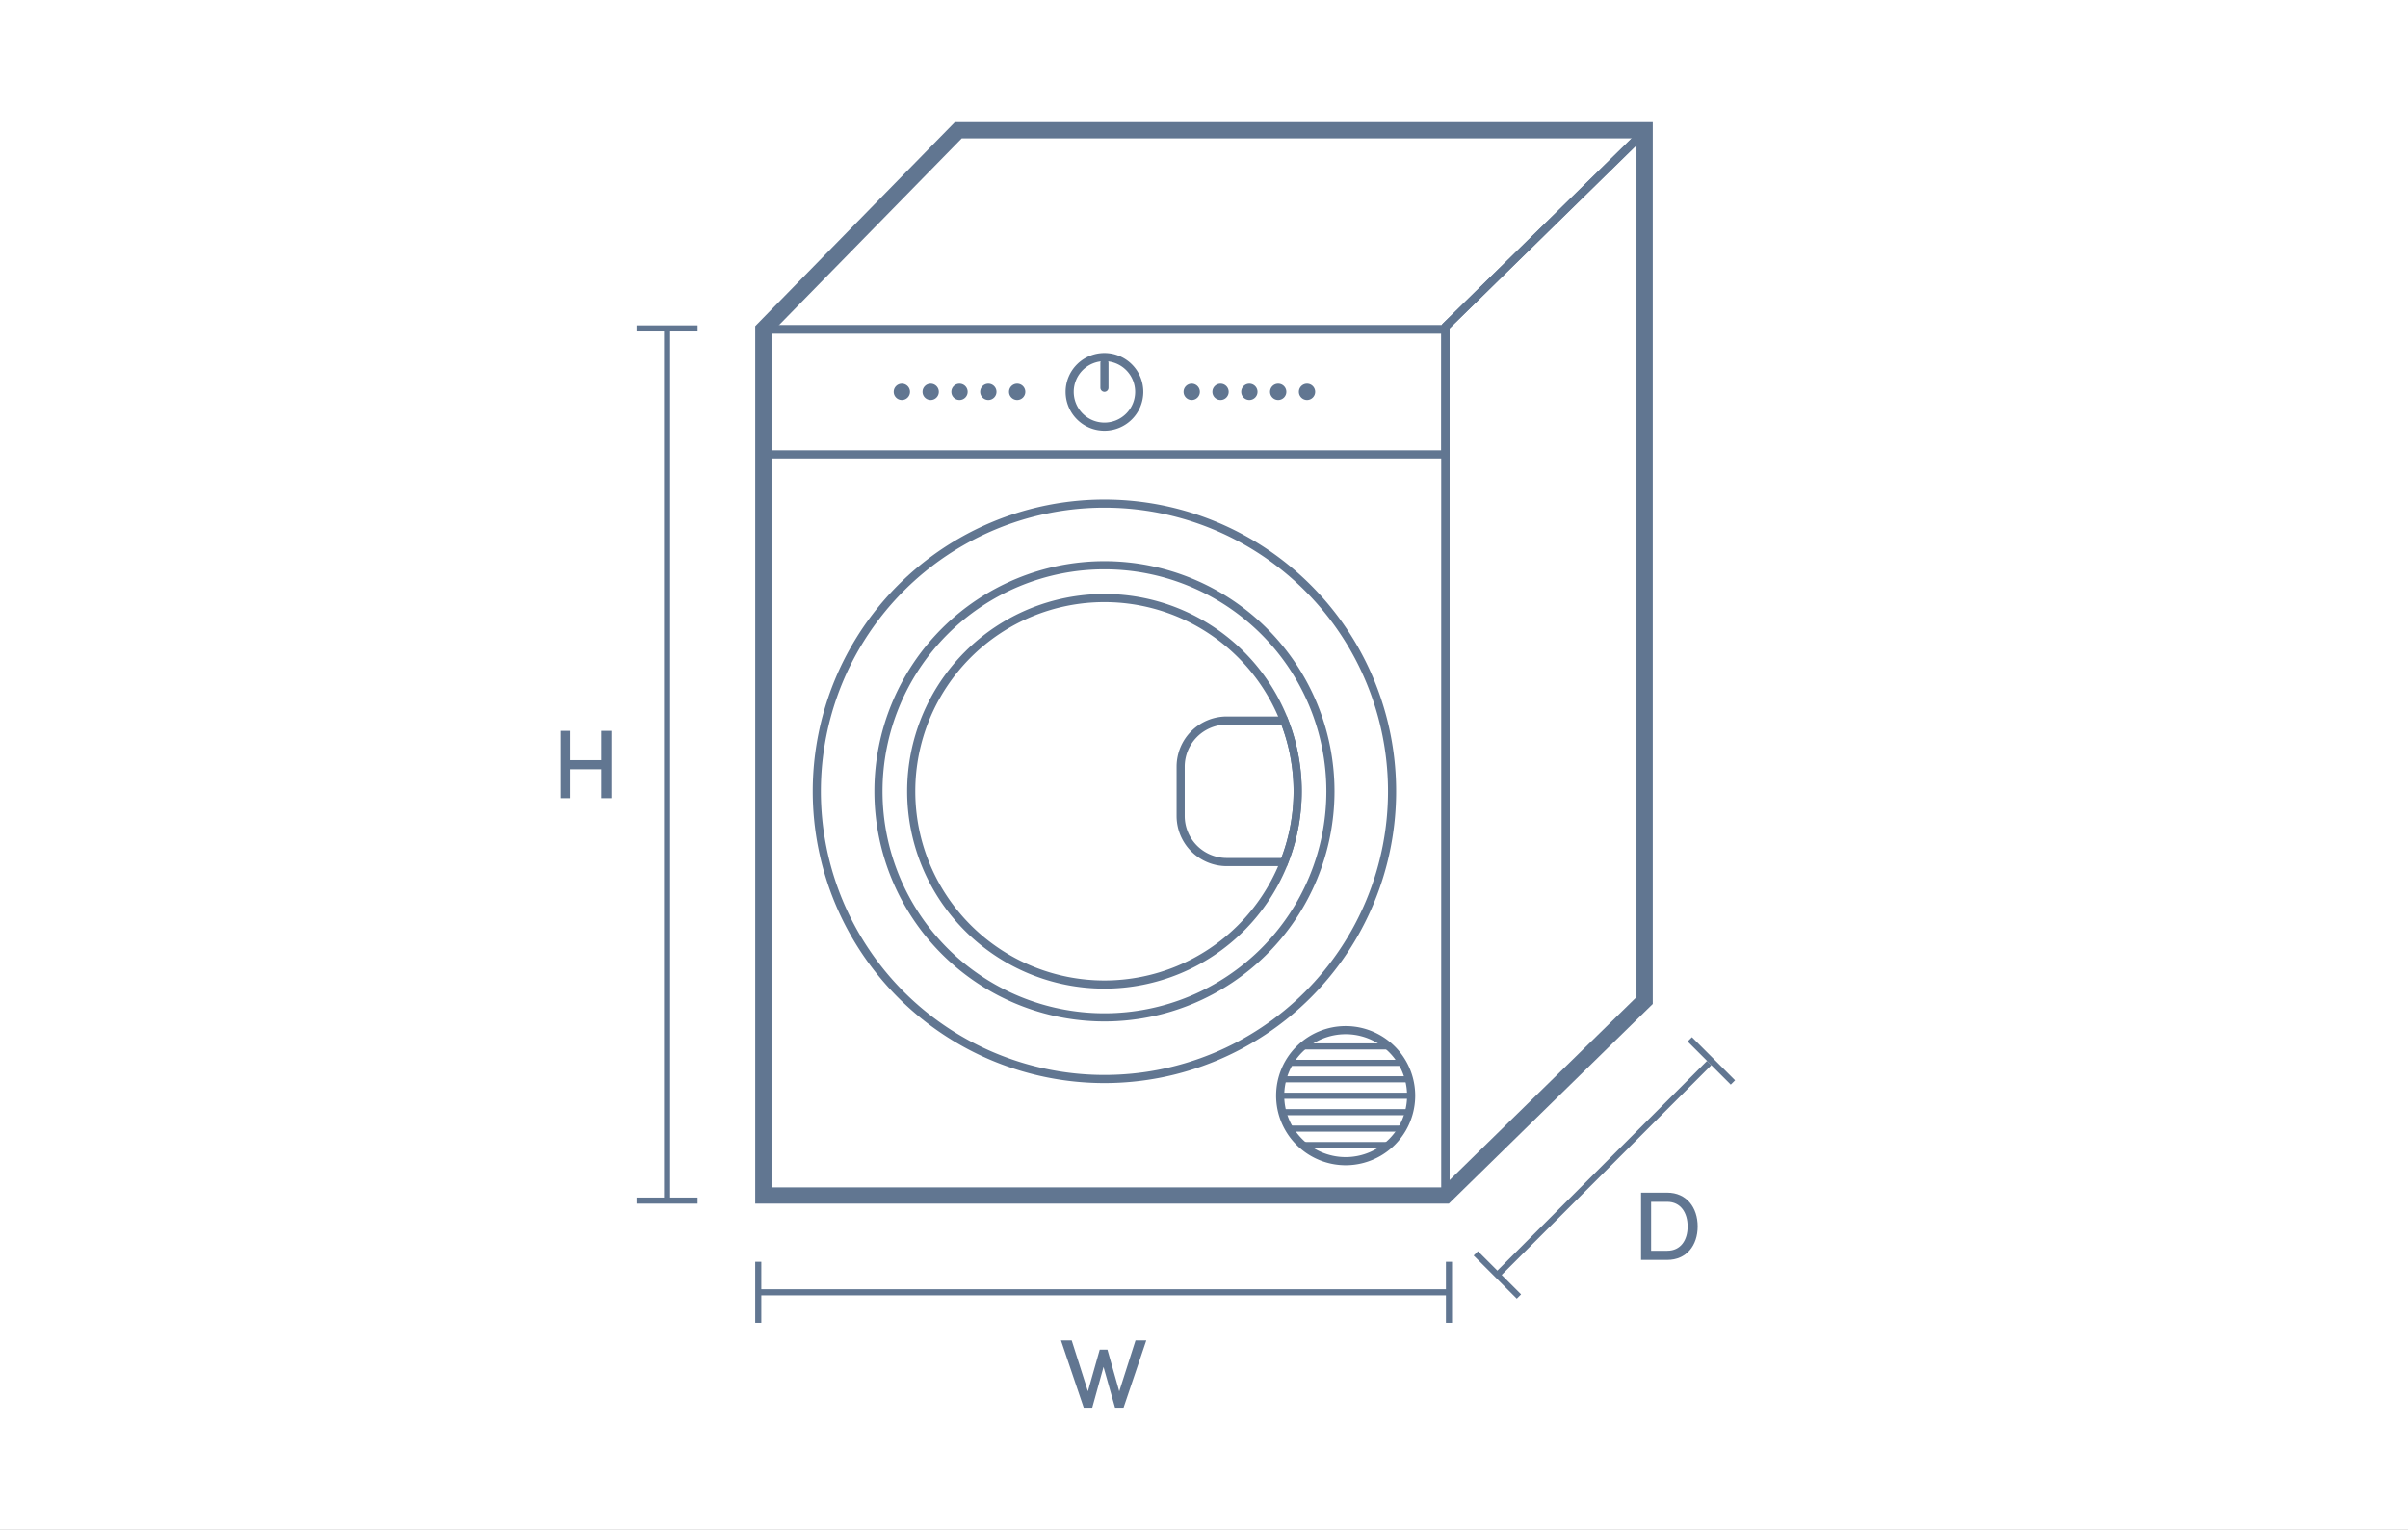 <svg xmlns="http://www.w3.org/2000/svg" xmlns:xlink="http://www.w3.org/1999/xlink" width="296" height="188" viewBox="0 0 296 188">
  <rect x="0" y="0" width="296" height="188" fill="#333333" stroke="none"/>
  <defs>
    <clipPath id="clip-path">
      <path id="Path_938" data-name="Path 938" d="M0,0H296V-188H0Z" fill="none"/>
    </clipPath>
    <clipPath id="clip-dryer">
      <rect width="296" height="188"/>
    </clipPath>
  </defs>
  <g id="dryer" clip-path="url(#clip-dryer)">
    <rect width="296" height="188" fill="#fff"/>
    <g id="Group_964" data-name="Group 964" transform="translate(0 188)">
      <path id="Path_926" data-name="Path 926" d="M0,0H296V-188H0Z" fill="none"/>
      <g id="Group_911" data-name="Group 911" transform="translate(202.164 -110.588)">
        <path id="Path_927" data-name="Path 927" d="M0,0V-61.231L-24.476-37.269V8.271h0V69.5L0,45.54V0Z" fill="none" stroke="#617691" stroke-linejoin="round" stroke-width="1"/>
      </g>
      <g id="Group_912" data-name="Group 912" transform="translate(200.819 -170.559)">
        <path id="Path_928" data-name="Path 928" d="M0,0,1.345-1.435H-83.02l-23.962,24.476h83.851V22.7Z" fill="none" stroke="#617691" stroke-linejoin="round" stroke-width="1"/>
      </g>
      <g id="Group_913" data-name="Group 913" transform="translate(137.582 -17.021)">
        <path id="Path_929" data-name="Path 929" d="M0,0-1.452-5.124H-2.4L-3.851,0-5.843-6.252h-1.32l2.8,8.266h1.043L-1.932-3-.516,2.014H.528L3.323-6.252H2Z" fill="#617691"/>
      </g>
      <g id="Group_914" data-name="Group 914" transform="translate(82 -147.643)">
        <path id="Path_930" data-name="Path 930" d="M0,0V107.183" fill="none" stroke="#617691" stroke-width="0.75"/>
      </g>
      <g id="Group_915" data-name="Group 915" transform="translate(73.919 -94.585)">
        <path id="Path_931" data-name="Path 931" d="M0,0H-3.817V-3.6H-5.052V4.667h1.235V1.115H0V4.667H1.235V-3.6H0Z" fill="#617691"/>
      </g>
      <g id="Group_916" data-name="Group 916" transform="translate(78.25 -147.643)">
        <path id="Path_932" data-name="Path 932" d="M0,0H7.5" fill="none" stroke="#617691" stroke-width="0.75"/>
      </g>
      <g id="Group_917" data-name="Group 917" transform="translate(78.25 -40.46)">
        <path id="Path_933" data-name="Path 933" d="M0,0H7.5" fill="none" stroke="#617691" stroke-width="0.75"/>
      </g>
      <g id="Group_918" data-name="Group 918" transform="translate(93.211 -29.192)">
        <path id="Path_934" data-name="Path 934" d="M0,0H84.9" fill="none" stroke="#617691" stroke-width="0.75"/>
      </g>
      <g id="Group_919" data-name="Group 919" transform="translate(93.211 -25.442)">
        <path id="Path_935" data-name="Path 935" d="M0,0V-7.5" fill="none" stroke="#617691" stroke-width="0.75"/>
      </g>
      <g id="Group_920" data-name="Group 920" transform="translate(178.113 -25.442)">
        <path id="Path_936" data-name="Path 936" d="M0,0V-7.5" fill="none" stroke="#617691" stroke-width="0.75"/>
      </g>
      <g id="Group_922" data-name="Group 922" clip-path="url(#clip-path)">
        <g id="Group_921" data-name="Group 921" transform="translate(201.725 -41.437)">
          <path id="Path_937" data-name="Path 937" d="M0,0V8.266H3.215c2.365,0,3.744-1.774,3.744-4.115S5.58,0,3.215,0ZM1.235,7.14V1.126h1.98c1.657,0,2.509,1.345,2.509,3.025S4.872,7.14,3.215,7.14Z" fill="#617691"/>
        </g>
      </g>
      <g id="Group_923" data-name="Group 923" transform="translate(210.1 -57.366)">
        <path id="Path_939" data-name="Path 939" d="M0,0-26.039,26.039" fill="none" stroke="#617691" stroke-width="0.75"/>
      </g>
      <g id="Group_924" data-name="Group 924" transform="translate(213.017 -54.979)">
        <path id="Path_940" data-name="Path 940" d="M0,0-5.3-5.3" fill="none" stroke="#617691" stroke-width="0.75"/>
      </g>
      <g id="Group_925" data-name="Group 925" transform="translate(186.712 -28.675)">
        <path id="Path_941" data-name="Path 941" d="M0,0-5.3-5.3" fill="none" stroke="#617691" stroke-width="0.75"/>
      </g>
      <path id="Path_942" data-name="Path 942" d="M93.836-41.085h83.852V-147.518H93.836Zm83.852-106.433V-41.085m-55.3-106.433h55.3" fill="none" stroke="#617691" stroke-linecap="round" stroke-linejoin="round" stroke-miterlimit="10" stroke-width="1"/>
      <path id="Path_943" data-name="Path 943" d="M93.836-132.166h83.852v-15.352H93.836Zm83.852-15.352v15.352m-55.3-15.352h55.3" fill="none" stroke="#617691" stroke-linecap="round" stroke-linejoin="round" stroke-miterlimit="10" stroke-width="1"/>
      <g id="Group_926" data-name="Group 926" transform="translate(202.164 -110.588)">
        <path id="Path_944" data-name="Path 944" d="M0,0V-61.406H-84.365L-108.327-36.93V69.5h83.851L0,45.54V0Z" fill="none" stroke="#617691" stroke-width="2"/>
      </g>
      <g id="Group_932" data-name="Group 932" clip-path="url(#clip-path)">
        <g id="Group_927" data-name="Group 927" transform="translate(135.762 -126.114)">
          <path id="Path_945" data-name="Path 945" d="M0,0A35.355,35.355,0,0,1,35.356,35.356,35.356,35.356,0,0,1,0,70.712,35.356,35.356,0,0,1-35.356,35.356,35.355,35.355,0,0,1,0,0Z" fill="none" stroke="#617691" stroke-width="1"/>
        </g>
        <g id="Group_928" data-name="Group 928" transform="translate(135.762 -118.537)">
          <path id="Path_946" data-name="Path 946" d="M0,0A27.779,27.779,0,0,1,0,55.558,27.779,27.779,0,0,1-27.779,27.779,27.779,27.779,0,0,1,0,0Z" fill="none" stroke="#617691" stroke-width="1"/>
        </g>
        <g id="Group_929" data-name="Group 929" transform="translate(135.762 -114.509)">
          <path id="Path_947" data-name="Path 947" d="M0,0A23.751,23.751,0,0,1,23.751,23.751,23.751,23.751,0,0,1,0,47.5,23.751,23.751,0,0,1-23.751,23.751,23.751,23.751,0,0,1,0,0Z" fill="none" stroke="#617691" stroke-width="1"/>
        </g>
        <g id="Group_930" data-name="Group 930" transform="translate(165.413 -61.408)">
          <path id="Path_948" data-name="Path 948" d="M0,0A8.048,8.048,0,0,1,0,16.1,8.048,8.048,0,0,1-8.048,8.048,8.048,8.048,0,0,1,0,0Z" fill="none" stroke="#617691" stroke-width="1"/>
        </g>
        <g id="Group_931" data-name="Group 931" transform="translate(135.762 -135.567)">
          <path id="Path_949" data-name="Path 949" d="M0,0A4.275,4.275,0,0,1-4.275-4.275,4.275,4.275,0,0,1,0-8.55,4.275,4.275,0,0,1,4.275-4.275,4.275,4.275,0,0,1,0,0Z" fill="none" stroke="#617691" stroke-width="1"/>
        </g>
      </g>
      <g id="Group_933" data-name="Group 933" transform="translate(160.188 -59.406)">
        <path id="Path_951" data-name="Path 951" d="M0,0H10.45" fill="none" stroke="#617691" stroke-width="0.75"/>
      </g>
      <g id="Group_934" data-name="Group 934" transform="translate(158.288 -57.386)">
        <path id="Path_952" data-name="Path 952" d="M0,0H14.25" fill="none" stroke="#617691" stroke-width="0.75"/>
      </g>
      <g id="Group_935" data-name="Group 935" transform="translate(157.338 -55.367)">
        <path id="Path_953" data-name="Path 953" d="M0,0H16.15" fill="none" stroke="#617691" stroke-width="0.75"/>
      </g>
      <g id="Group_936" data-name="Group 936" transform="translate(157.338 -53.347)">
        <path id="Path_954" data-name="Path 954" d="M0,0H16.15" fill="none" stroke="#617691" stroke-width="0.75"/>
      </g>
      <g id="Group_937" data-name="Group 937" transform="translate(157.338 -51.327)">
        <path id="Path_955" data-name="Path 955" d="M0,0H16.15" fill="none" stroke="#617691" stroke-width="0.75"/>
      </g>
      <g id="Group_938" data-name="Group 938" transform="translate(158.288 -49.307)">
        <path id="Path_956" data-name="Path 956" d="M0,0H14.25" fill="none" stroke="#617691" stroke-width="0.75"/>
      </g>
      <g id="Group_939" data-name="Group 939" transform="translate(160.188 -47.288)">
        <path id="Path_957" data-name="Path 957" d="M0,0H10.45" fill="none" stroke="#617691" stroke-width="0.75"/>
      </g>
      <g id="Group_960" data-name="Group 960" clip-path="url(#clip-path)">
        <g id="Group_940" data-name="Group 940" transform="translate(110.86 -139.092)">
          <path id="Path_958" data-name="Path 958" d="M0,0A.75.75,0,0,1-.75-.75.75.75,0,0,1,0-1.5a.75.75,0,0,1,.75.75A.75.75,0,0,1,0,0" fill="#617691"/>
        </g>
        <g id="Group_941" data-name="Group 941" transform="translate(110.86 -139.092)">
          <path id="Path_959" data-name="Path 959" d="M0,0A.75.75,0,0,1-.75-.75.75.75,0,0,1,0-1.5a.75.75,0,0,1,.75.75A.75.75,0,0,1,0,0Z" fill="none" stroke="#617691" stroke-width="0.5"/>
        </g>
        <g id="Group_942" data-name="Group 942" transform="translate(114.404 -139.092)">
          <path id="Path_960" data-name="Path 960" d="M0,0A.75.75,0,0,1-.75-.75.75.75,0,0,1,0-1.5a.75.75,0,0,1,.75.75A.75.75,0,0,1,0,0" fill="#617691"/>
        </g>
        <g id="Group_943" data-name="Group 943" transform="translate(114.404 -139.092)">
          <path id="Path_961" data-name="Path 961" d="M0,0A.75.75,0,0,1-.75-.75.75.75,0,0,1,0-1.5a.75.75,0,0,1,.75.75A.75.75,0,0,1,0,0Z" fill="none" stroke="#617691" stroke-width="0.5"/>
        </g>
        <g id="Group_944" data-name="Group 944" transform="translate(117.947 -139.092)">
          <path id="Path_962" data-name="Path 962" d="M0,0A.75.75,0,0,1-.75-.75.75.75,0,0,1,0-1.5a.75.75,0,0,1,.75.75A.75.75,0,0,1,0,0" fill="#617691"/>
        </g>
        <g id="Group_945" data-name="Group 945" transform="translate(117.947 -139.092)">
          <path id="Path_963" data-name="Path 963" d="M0,0A.75.75,0,0,1-.75-.75.75.75,0,0,1,0-1.5a.75.75,0,0,1,.75.75A.75.75,0,0,1,0,0Z" fill="none" stroke="#617691" stroke-width="0.5"/>
        </g>
        <g id="Group_946" data-name="Group 946" transform="translate(121.49 -139.092)">
          <path id="Path_964" data-name="Path 964" d="M0,0A.75.75,0,0,1-.75-.75.75.75,0,0,1,0-1.5a.75.75,0,0,1,.75.75A.75.75,0,0,1,0,0" fill="#617691"/>
        </g>
        <g id="Group_947" data-name="Group 947" transform="translate(121.49 -139.092)">
          <path id="Path_965" data-name="Path 965" d="M0,0A.75.75,0,0,1-.75-.75.75.75,0,0,1,0-1.5a.75.75,0,0,1,.75.75A.75.75,0,0,1,0,0Z" fill="none" stroke="#617691" stroke-width="0.5"/>
        </g>
        <g id="Group_948" data-name="Group 948" transform="translate(125.034 -139.092)">
          <path id="Path_966" data-name="Path 966" d="M0,0A.75.75,0,0,1-.75-.75.75.75,0,0,1,0-1.5a.75.75,0,0,1,.75.75A.75.75,0,0,1,0,0" fill="#617691"/>
        </g>
        <g id="Group_949" data-name="Group 949" transform="translate(125.034 -139.092)">
          <path id="Path_967" data-name="Path 967" d="M0,0A.75.75,0,0,1-.75-.75.75.75,0,0,1,0-1.5a.75.75,0,0,1,.75.75A.75.75,0,0,1,0,0Z" fill="none" stroke="#617691" stroke-width="0.5"/>
        </g>
        <g id="Group_950" data-name="Group 950" transform="translate(146.49 -139.092)">
          <path id="Path_968" data-name="Path 968" d="M0,0A.75.75,0,0,1-.75-.75.75.75,0,0,1,0-1.5a.75.75,0,0,1,.75.75A.75.75,0,0,1,0,0" fill="#617691"/>
        </g>
        <g id="Group_951" data-name="Group 951" transform="translate(146.49 -139.092)">
          <path id="Path_969" data-name="Path 969" d="M0,0A.75.75,0,0,1-.75-.75.75.75,0,0,1,0-1.5a.75.75,0,0,1,.75.75A.75.75,0,0,1,0,0Z" fill="none" stroke="#617691" stroke-width="0.5"/>
        </g>
        <g id="Group_952" data-name="Group 952" transform="translate(150.034 -139.092)">
          <path id="Path_970" data-name="Path 970" d="M0,0A.75.75,0,0,1-.75-.75.75.75,0,0,1,0-1.5a.75.75,0,0,1,.75.75A.75.75,0,0,1,0,0" fill="#617691"/>
        </g>
        <g id="Group_953" data-name="Group 953" transform="translate(150.034 -139.092)">
          <path id="Path_971" data-name="Path 971" d="M0,0A.75.75,0,0,1-.75-.75.75.75,0,0,1,0-1.5a.75.75,0,0,1,.75.75A.75.75,0,0,1,0,0Z" fill="none" stroke="#617691" stroke-width="0.5"/>
        </g>
        <g id="Group_954" data-name="Group 954" transform="translate(153.577 -139.092)">
          <path id="Path_972" data-name="Path 972" d="M0,0A.75.75,0,0,1-.75-.75.75.75,0,0,1,0-1.5a.75.75,0,0,1,.75.75A.75.75,0,0,1,0,0" fill="#617691"/>
        </g>
        <g id="Group_955" data-name="Group 955" transform="translate(153.577 -139.092)">
          <path id="Path_973" data-name="Path 973" d="M0,0A.75.75,0,0,1-.75-.75.75.75,0,0,1,0-1.5a.75.75,0,0,1,.75.75A.75.75,0,0,1,0,0Z" fill="none" stroke="#617691" stroke-width="0.5"/>
        </g>
        <g id="Group_956" data-name="Group 956" transform="translate(157.12 -139.092)">
          <path id="Path_974" data-name="Path 974" d="M0,0A.75.75,0,0,1-.75-.75.75.75,0,0,1,0-1.5a.75.75,0,0,1,.75.75A.75.75,0,0,1,0,0" fill="#617691"/>
        </g>
        <g id="Group_957" data-name="Group 957" transform="translate(157.12 -139.092)">
          <path id="Path_975" data-name="Path 975" d="M0,0A.75.75,0,0,1-.75-.75.75.75,0,0,1,0-1.5a.75.75,0,0,1,.75.75A.75.75,0,0,1,0,0Z" fill="none" stroke="#617691" stroke-width="0.5"/>
        </g>
        <g id="Group_958" data-name="Group 958" transform="translate(160.664 -139.092)">
          <path id="Path_976" data-name="Path 976" d="M0,0A.75.75,0,0,1-.75-.75.75.75,0,0,1,0-1.5a.75.75,0,0,1,.75.75A.75.75,0,0,1,0,0" fill="#617691"/>
        </g>
        <g id="Group_959" data-name="Group 959" transform="translate(160.664 -139.092)">
          <path id="Path_977" data-name="Path 977" d="M0,0A.75.75,0,0,1-.75-.75.75.75,0,0,1,0-1.5a.75.75,0,0,1,.75.75A.75.75,0,0,1,0,0Z" fill="none" stroke="#617691" stroke-width="0.5"/>
        </g>
      </g>
      <g id="Group_961" data-name="Group 961" transform="translate(135.762 -140.342)">
        <path id="Path_979" data-name="Path 979" d="M0,0V-3.066" fill="none" stroke="#617691" stroke-linecap="round" stroke-width="1"/>
      </g>
      <g id="Group_963" data-name="Group 963" clip-path="url(#clip-path)">
        <g id="Group_962" data-name="Group 962" transform="translate(150.799 -82.064)">
          <path id="Path_980" data-name="Path 980" d="M0,0H7.049A23.653,23.653,0,0,0,8.714-8.695a23.651,23.651,0,0,0-1.665-8.694H0A5.669,5.669,0,0,0-5.669-11.72v6.051A5.669,5.669,0,0,0,0,0Z" fill="none" stroke="#617691" stroke-width="1"/>
        </g>
      </g>
    </g>
  </g>
</svg>
